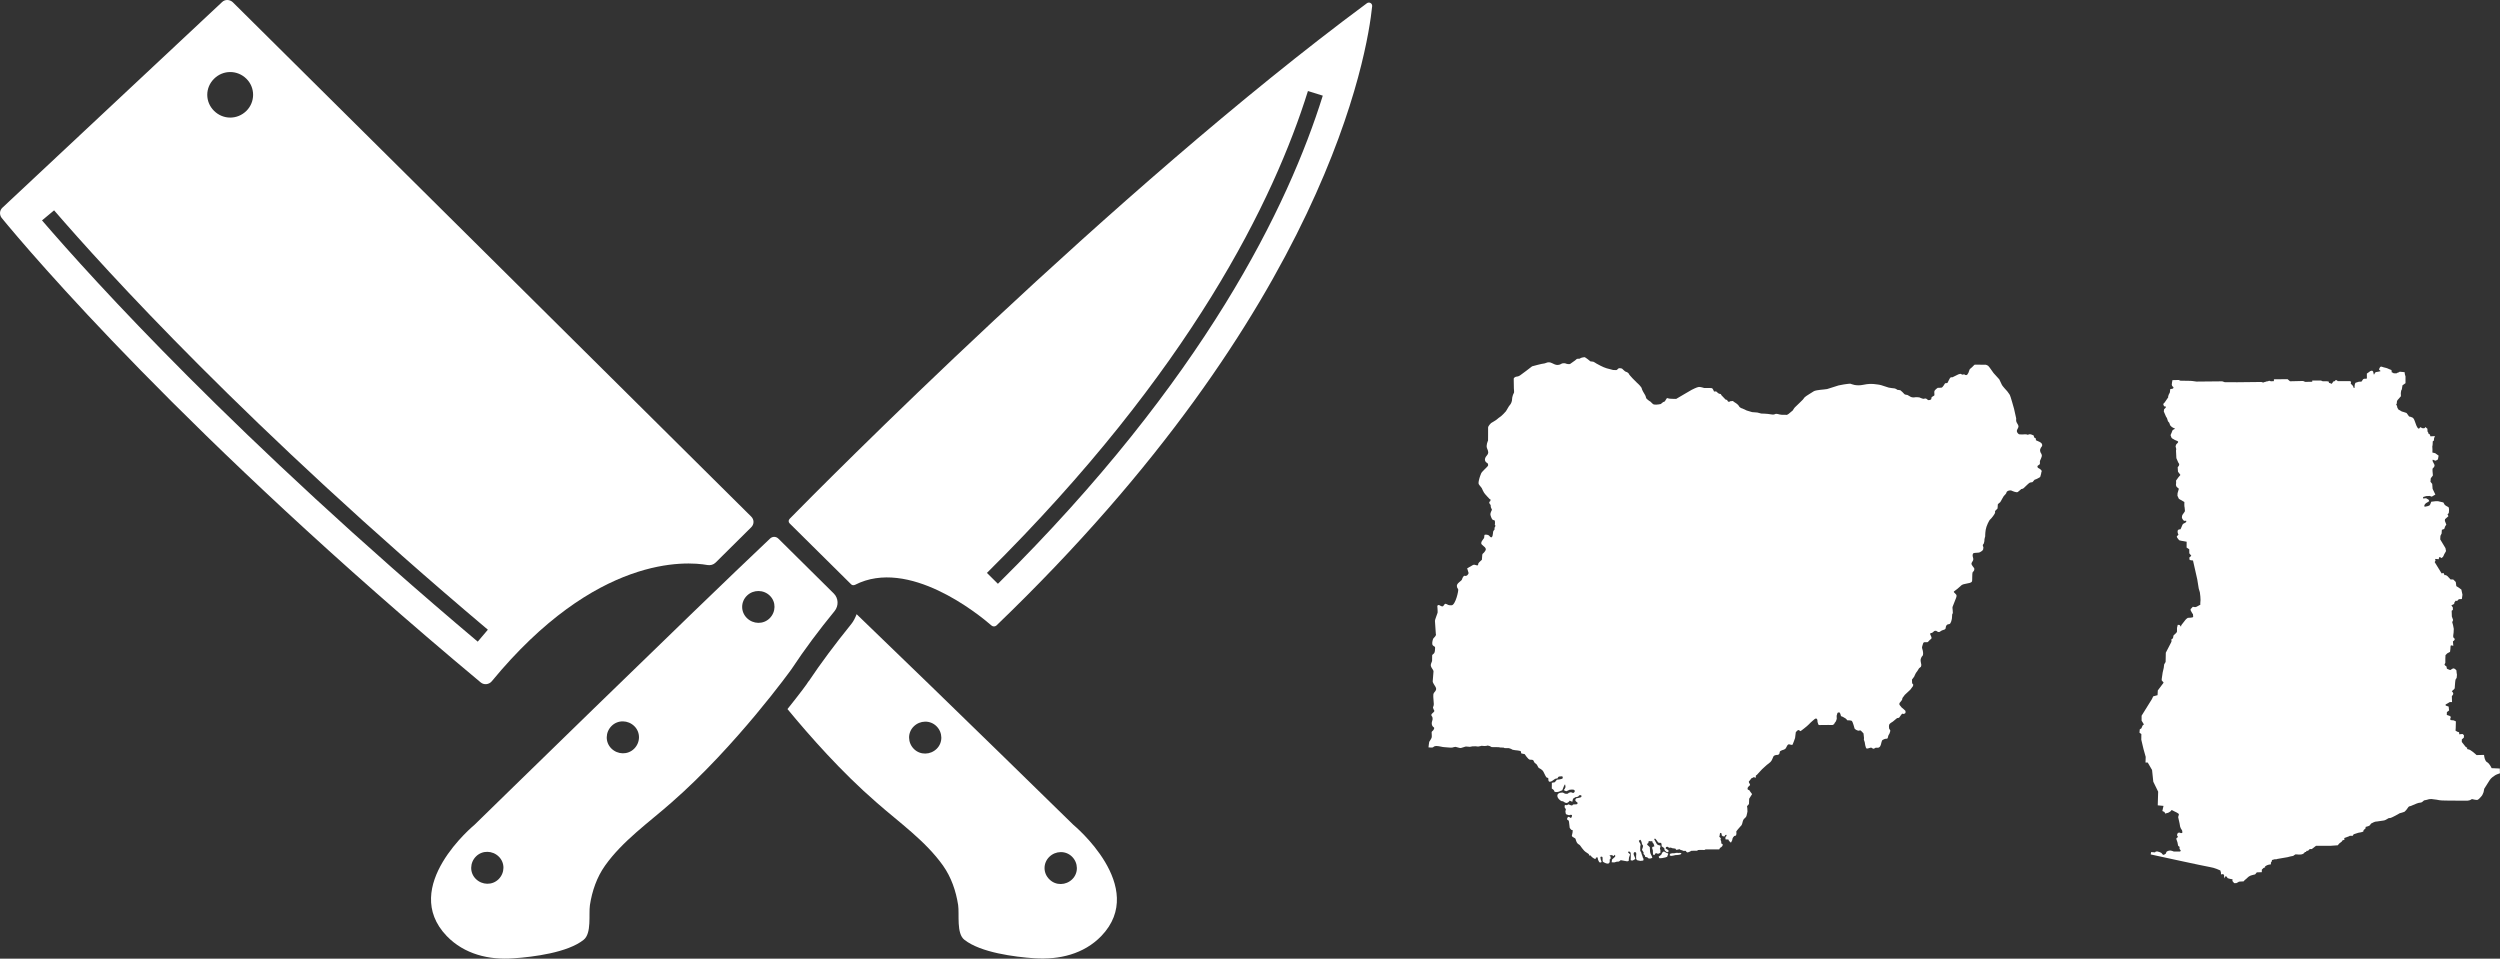 <svg width="133" height="51" viewBox="0 0 133 51" fill="none" xmlns="http://www.w3.org/2000/svg">
<rect x="0" y="0" width="133" height="51" fill="#333333" stroke="none"/>
<g clip-path="url(#clip0_2995_471)">
<path d="M25.327 45.559C25.663 45.227 26.203 45.242 26.538 45.574C26.874 45.906 26.86 46.441 26.524 46.774C26.188 47.106 25.649 47.092 25.313 46.759C24.977 46.427 24.991 45.892 25.327 45.559ZM32.538 38.619C32.874 38.287 33.413 38.301 33.749 38.634C34.085 38.966 34.071 39.501 33.735 39.834C33.399 40.166 32.859 40.152 32.524 39.819C32.188 39.487 32.202 38.952 32.538 38.619ZM39.748 31.679C40.084 31.361 40.623 31.361 40.959 31.694C41.295 32.026 41.28 32.561 40.944 32.894C40.608 33.226 40.069 33.212 39.733 32.879C39.397 32.547 39.397 32.012 39.748 31.679ZM23.765 49.796C24.699 50.764 26.012 51.083 27.326 50.982C28.378 50.91 30.202 50.678 31.048 49.999C31.486 49.652 31.311 48.64 31.384 48.149C31.5 47.397 31.749 46.674 32.187 46.053C33.121 44.736 34.521 43.754 35.719 42.698C39.179 39.675 42.099 35.612 42.099 35.612C42.814 34.528 43.587 33.502 44.404 32.504C44.624 32.229 44.609 31.825 44.361 31.578C43.616 30.84 42.011 29.251 41.412 28.658C41.282 28.529 41.091 28.529 40.96 28.658C37.004 32.388 25.24 43.883 25.24 43.883C25.24 43.883 21.241 47.165 23.766 49.797L23.765 49.796Z" fill="white"/>
<path d="M69.584 4.843L70.372 5.089C68.547 10.93 64.081 20.184 53.089 31.058L52.504 30.479C63.364 19.721 67.787 10.597 69.582 4.843H69.584ZM42.011 27.601C41.938 27.673 41.938 27.775 42.011 27.847L45.28 31.085C45.338 31.143 45.411 31.143 45.485 31.114C48.332 29.654 52.039 32.661 52.754 33.283C52.827 33.341 52.929 33.341 53.003 33.283C70.62 16.352 72.751 2.76 72.999 0.331C73.013 0.171 72.839 0.085 72.721 0.171C59.205 10.177 43.542 26.04 42.009 27.601H42.011Z" fill="white"/>
<path d="M13.11 5.897C12.628 6.375 11.87 6.375 11.387 5.897C10.906 5.42 10.906 4.668 11.387 4.191C11.868 3.713 12.627 3.713 13.11 4.191C13.591 4.668 13.576 5.434 13.11 5.897ZM25.954 33.501L25.415 34.136C12.585 23.321 4.935 14.863 2.235 11.725L2.878 11.19C5.563 14.299 13.182 22.728 25.955 33.501H25.954ZM11.81 0.114L0.133 11.045C-0.027 11.19 -0.042 11.42 0.089 11.594C1.549 13.372 9.84 23.177 25.575 36.306C25.749 36.45 26.012 36.421 26.159 36.248C31.705 29.51 36.509 29.858 37.633 30.059C37.792 30.088 37.954 30.045 38.07 29.93L39.967 28.049C40.127 27.89 40.127 27.645 39.967 27.485L12.38 0.114C12.22 -0.03 11.971 -0.046 11.81 0.114Z" fill="white"/>
<path d="M48.609 38.648C48.944 38.316 49.484 38.301 49.82 38.634C50.156 38.966 50.17 39.501 49.834 39.834C49.498 40.166 48.959 40.18 48.623 39.848C48.287 39.516 48.273 38.98 48.609 38.648ZM55.819 45.588C56.155 45.256 56.695 45.242 57.031 45.574C57.366 45.906 57.381 46.441 57.045 46.774C56.709 47.106 56.17 47.12 55.834 46.788C55.484 46.456 55.484 45.921 55.819 45.588ZM41.894 37.723C43.075 39.154 44.769 41.078 46.637 42.697C47.834 43.752 49.235 44.735 50.17 46.051C50.608 46.673 50.856 47.397 50.973 48.148C51.045 48.64 50.871 49.665 51.308 49.998C52.169 50.677 53.979 50.908 55.03 50.98C56.344 51.067 57.657 50.763 58.592 49.795C61.103 47.178 57.103 43.881 57.103 43.881C57.103 43.881 50.55 37.461 45.572 32.675C45.499 32.863 45.412 33.05 45.279 33.21C44.404 34.295 43.66 35.292 43.032 36.233L43.003 36.261C42.974 36.334 42.565 36.883 41.894 37.722V37.723Z" fill="white"/>
</g>
<g clip-path="url(#clip1_2995_471)">
<path d="M132.99 40.885L132.555 40.866C132.529 40.809 132.433 40.612 132.308 40.545C132.202 40.491 132.16 40.269 132.154 40.186L132.151 40.161L131.753 40.17C131.696 40.116 131.436 39.875 131.314 39.865C131.282 39.862 131.26 39.856 131.253 39.843C131.244 39.831 131.253 39.811 131.253 39.811L131.263 39.789L131.173 39.732L130.968 39.475V39.338L131.08 39.236V39.109L131.006 39.048L130.827 39.064C130.833 39.029 130.836 38.985 130.817 38.959C130.807 38.947 130.791 38.94 130.775 38.94C130.743 38.94 130.676 38.899 130.634 38.87L130.644 38.737L130.653 38.378L130.535 38.324L130.39 38.311L130.361 38.301L130.355 38.231L130.387 38.136L130.307 38.079L130.262 38.066L130.169 38.034L130.175 37.882L130.291 37.796L130.268 37.59L130.111 37.536L130.105 37.478L130.21 37.421L130.326 37.351H130.448L130.438 37.037C130.448 37.024 130.47 36.995 130.496 36.96C130.538 36.909 130.496 36.839 130.467 36.805L130.458 36.795H130.438C130.438 36.795 130.438 36.789 130.448 36.77C130.461 36.745 130.486 36.725 130.512 36.706C130.547 36.678 130.586 36.649 130.592 36.601C130.596 36.582 130.599 36.544 130.599 36.496C130.605 36.404 130.621 36.157 130.647 36.128C130.705 36.083 130.705 36.007 130.705 35.941V35.928L130.708 35.925C130.717 35.912 130.714 35.909 130.705 35.871C130.689 35.81 130.685 35.687 130.685 35.684V35.674L130.682 35.668C130.673 35.655 130.583 35.531 130.493 35.566C130.461 35.578 130.438 35.594 130.416 35.61C130.377 35.639 130.358 35.652 130.326 35.639C130.21 35.598 130.178 35.575 130.175 35.572C130.175 35.54 130.149 35.467 130.146 35.451L130.143 35.442L130.076 35.404L130.047 35.349L130.092 35.264V35.035C130.092 35.016 130.098 34.911 130.101 34.851L130.194 34.759L130.342 34.679L130.361 34.524C130.361 34.438 130.371 34.353 130.381 34.34C130.39 34.33 130.435 34.334 130.477 34.346L130.515 34.359L130.496 34.121L130.56 34.073C130.579 34.054 130.605 34.01 130.583 33.975C130.567 33.952 130.531 33.917 130.512 33.901V33.796L130.531 33.663L130.541 33.456L130.502 33.257L130.458 33.098L130.506 32.987L130.438 32.796L130.429 32.492L130.493 32.447V32.323L130.413 32.196L130.464 32.18C130.496 32.17 130.547 32.135 130.554 32.129L130.563 32.122L130.573 32.053L130.644 31.954L130.714 31.973L130.811 31.878L130.971 31.868L131.003 31.639L130.945 31.366L130.814 31.268L130.676 31.182L130.647 30.963L130.512 30.829H130.371L130.259 30.708L130.21 30.654L130.124 30.597H130.05L129.992 30.479L129.896 30.508L129.524 29.901L129.569 29.831L129.547 29.736C129.601 29.733 129.682 29.742 129.714 29.749L129.736 29.752L129.771 29.634L129.836 29.653L129.887 29.691L129.961 29.631C129.964 29.628 129.974 29.615 129.993 29.577C130.012 29.539 130.038 29.478 130.038 29.475L130.095 29.38L130.128 29.316L130.099 29.16L129.82 28.697L129.83 28.507L129.894 28.383L129.907 28.186L130.032 28.141L130.083 28.001L130.144 27.909L130.067 27.709L130.074 27.623L130.256 27.462L130.208 27.36L130.276 27.293V27.284C130.295 27.15 130.301 26.988 130.24 26.969C130.199 26.956 130.106 26.893 130.064 26.864L129.987 26.73L129.702 26.664H129.574L129.343 26.692L129.292 26.823L129.26 26.88L129.176 26.921L129.057 26.947L128.984 26.959L128.977 26.899V26.87C129.009 26.826 129.048 26.775 129.061 26.769C129.09 26.759 129.195 26.686 129.218 26.673L129.234 26.66L129.205 26.587L129.067 26.505L128.91 26.52V26.441L129.073 26.393L129.26 26.384L129.369 26.422L129.561 26.311L129.414 26.006L129.394 25.745L129.301 25.628L129.317 25.444L129.43 25.295L129.41 25.056V24.936L129.487 24.85L129.491 24.846C129.497 24.834 129.536 24.767 129.51 24.719L129.41 24.523L129.423 24.453L129.561 24.51L129.571 24.507C129.702 24.462 129.702 24.427 129.702 24.418C129.702 24.398 129.718 24.309 129.731 24.256L129.734 24.24L129.552 24.11L129.404 24.075L129.407 23.916C129.401 23.843 129.398 23.764 129.398 23.754C129.401 23.741 129.417 23.675 129.417 23.63C129.417 23.602 129.42 23.512 129.423 23.478C129.478 23.449 129.484 23.437 129.484 23.43C129.484 23.427 129.487 23.418 129.494 23.313L129.539 23.201L129.298 23.214L129.285 23.166L129.26 23.106L129.186 23.061C129.186 23.039 129.186 23.014 129.179 23.001C129.173 22.988 129.157 22.972 129.147 22.963C129.144 22.937 129.141 22.902 129.141 22.889C129.144 22.861 129.138 22.823 129.138 22.816L129.134 22.807L129.032 22.718L128.99 22.775L128.935 22.784L128.862 22.778L128.765 22.724L128.708 22.784L128.698 22.803L128.647 22.794C128.637 22.781 128.611 22.753 128.599 22.733C128.583 22.702 128.557 22.651 128.557 22.651L128.538 22.603L128.457 22.381L128.416 22.289L128.412 22.282C128.412 22.282 128.377 22.238 128.364 22.228C128.361 22.225 128.348 22.212 128.233 22.171L128.165 22.158L128.031 21.974L127.867 21.917C127.816 21.904 127.761 21.888 127.751 21.879C127.735 21.863 127.681 21.834 127.623 21.802L127.597 21.79C127.588 21.78 127.559 21.726 127.536 21.681C127.533 21.653 127.524 21.596 127.511 21.577C127.504 21.564 127.488 21.535 127.475 21.519L127.508 21.472V21.465C127.511 21.437 127.52 21.348 127.52 21.335C127.524 21.328 127.54 21.3 127.556 21.277L127.729 21.078V21.068C127.726 21.014 127.723 20.922 127.723 20.916C127.723 20.9 127.735 20.795 127.742 20.782C127.748 20.77 127.767 20.728 127.777 20.715L127.812 20.5L127.973 20.385V20.372C127.973 20.293 127.97 20.172 127.973 20.16C127.976 20.144 127.976 20.08 127.973 20.026L127.938 19.908L127.925 19.8L127.665 19.775L127.611 19.81L127.527 19.838L127.486 19.864L127.344 19.858L127.277 19.816L127.242 19.813L127.226 19.686L126.944 19.574L126.816 19.543L126.694 19.504L126.636 19.514L126.597 19.571L126.562 19.654L126.601 19.698L126.633 19.718L126.639 19.749L126.504 19.778L126.389 19.797L126.344 19.845L126.318 19.899L126.299 19.924C126.292 19.924 126.289 19.921 126.286 19.921C126.28 19.896 126.26 19.816 126.251 19.769V19.763L126.244 19.759C126.209 19.718 126.193 19.718 126.187 19.718C126.183 19.718 126.171 19.718 126.094 19.744L126.036 19.791L125.917 19.874V20.036L125.92 20.109L125.917 20.131L125.888 20.147H125.789L125.731 20.166L125.686 20.217L125.66 20.265L125.622 20.306L125.561 20.303L125.487 20.309L125.314 20.363L125.307 20.373C125.295 20.398 125.272 20.449 125.272 20.468C125.272 20.478 125.272 20.488 125.269 20.494C125.269 20.503 125.266 20.513 125.266 20.519C125.266 20.532 125.262 20.621 125.262 20.621L125.259 20.64L125.218 20.637L125.185 20.545L125.124 20.468L125.073 20.43C125.067 20.424 125.06 20.414 125.06 20.411C125.06 20.402 125.063 20.386 125.067 20.379C125.073 20.367 125.073 20.344 125.073 20.341V20.335L125.044 20.277H124.368L124.32 20.23L124.243 20.217L124.23 20.271L124.207 20.281H124.153L124.092 20.357L124.066 20.395L124.044 20.418L124.005 20.408C123.995 20.398 123.986 20.386 123.97 20.386C123.963 20.386 123.935 20.376 123.915 20.373C123.909 20.37 123.902 20.363 123.899 20.36C123.899 20.341 123.89 20.319 123.89 20.312L123.883 20.297L123.79 20.284H123.649C123.636 20.284 123.569 20.281 123.569 20.281L123.521 20.271L123.492 20.246H123.011V20.309L122.639 20.316L122.521 20.268H122.514C122.293 20.274 121.886 20.284 121.828 20.284C121.812 20.271 121.755 20.223 121.707 20.179L121.7 20.172L120.973 20.179L120.97 20.277L120.812 20.284L120.719 20.255L120.652 20.284L120.588 20.29L120.527 20.312L120.427 20.338L120.405 20.357L120.325 20.325L120.241 20.322L119.017 20.335L118.357 20.332L118.222 20.287L116.856 20.3L116.641 20.271L116.545 20.262L115.962 20.252L115.939 20.214L115.574 20.223L115.551 20.351L115.539 20.468V20.475C115.558 20.538 115.568 20.545 115.574 20.551C115.58 20.554 115.603 20.576 115.622 20.592C115.625 20.599 115.632 20.605 115.632 20.608C115.632 20.615 115.625 20.631 115.616 20.646L115.606 20.672L115.455 20.704L115.439 20.869C115.43 20.894 115.417 20.923 115.413 20.926C115.41 20.932 115.381 20.98 115.381 20.983L115.346 21.088L115.349 21.136L115.154 21.419L115.109 21.457L115.086 21.511L115.128 21.613L115.218 21.628L115.221 21.644L115.211 21.702L115.186 21.714L115.128 21.778L115.115 21.893L115.231 22.163L115.282 22.242L115.336 22.41L115.343 22.42C115.369 22.448 115.397 22.483 115.404 22.49C115.407 22.502 115.452 22.623 115.452 22.623L115.458 22.633C115.458 22.633 115.519 22.7 115.539 22.715C115.555 22.731 115.648 22.776 115.718 22.808L115.59 22.875L115.587 22.881C115.548 22.96 115.529 23.011 115.529 23.024C115.529 23.027 115.519 23.046 115.513 23.056C115.484 23.113 115.465 23.154 115.484 23.183C115.491 23.193 115.497 23.212 115.503 23.231C115.519 23.282 115.532 23.31 115.558 23.323C115.571 23.329 115.616 23.355 115.648 23.374C115.67 23.387 115.689 23.399 115.696 23.403C115.712 23.412 115.821 23.457 115.843 23.466L115.872 23.492L115.879 23.517C115.876 23.527 115.866 23.546 115.853 23.562C115.847 23.571 115.834 23.581 115.821 23.594C115.795 23.619 115.77 23.641 115.766 23.664C115.763 23.68 115.75 23.721 115.744 23.734L115.741 23.743L115.776 23.892L115.763 23.972L115.783 24.372L115.786 24.381C115.789 24.388 115.86 24.562 115.876 24.591C115.888 24.616 115.92 24.664 115.93 24.68C115.93 24.69 115.933 24.712 115.933 24.721C115.933 24.737 115.924 24.769 115.917 24.776C115.901 24.791 115.863 24.842 115.86 24.849L115.853 24.855L115.869 25.09L115.872 25.099C115.872 25.099 115.92 25.166 115.94 25.189C115.953 25.204 115.981 25.246 115.998 25.268L115.898 25.383L115.766 25.567V25.576C115.766 25.576 115.77 25.672 115.77 25.688C115.77 25.697 115.763 25.751 115.76 25.786V25.793C115.763 25.802 115.77 25.859 115.783 25.878C115.795 25.904 115.837 25.939 115.853 25.948C115.866 25.958 115.892 25.98 115.898 25.983C115.898 25.983 115.92 25.996 115.904 26.041C115.882 26.107 115.85 26.231 115.847 26.237L115.84 26.374L115.917 26.539L116.209 26.707L116.206 26.844C116.206 26.955 116.215 26.968 116.218 26.971C116.225 26.987 116.231 27.076 116.238 27.158L116.228 27.219C116.193 27.27 116.138 27.352 116.122 27.368C116.09 27.4 116.071 27.505 116.077 27.539C116.08 27.571 116.154 27.71 116.212 27.71C116.222 27.71 116.234 27.71 116.247 27.707C116.263 27.704 116.302 27.701 116.308 27.707C116.318 27.723 116.315 27.752 116.295 27.78C116.283 27.796 116.215 27.834 116.157 27.86L116.148 27.866C116.112 27.904 116.093 27.933 116.093 27.952C116.093 27.962 116.071 28.006 116.055 28.041L116.016 28.13L115.991 28.165H115.914L115.865 28.21L115.859 28.216C115.856 28.223 115.84 28.251 115.849 28.312C115.859 28.369 115.869 28.391 115.872 28.394C115.885 28.417 115.894 28.445 115.894 28.448C115.891 28.452 115.881 28.461 115.875 28.464C115.862 28.474 115.849 28.483 115.846 28.496C115.846 28.499 115.84 28.503 115.837 28.506C115.824 28.515 115.804 28.531 115.804 28.553C115.804 28.585 115.92 28.734 115.933 28.741C115.955 28.756 116.106 28.782 116.173 28.791C116.227 28.798 116.298 28.811 116.33 28.82L116.327 29.131L116.468 29.221L116.471 29.436L116.577 29.564C116.542 29.602 116.503 29.637 116.497 29.64C116.475 29.646 116.462 29.662 116.487 29.776L116.491 29.792L116.613 29.814L116.667 29.817L116.895 30.827L116.972 31.306C116.978 31.326 117.023 31.487 117.033 31.513C117.039 31.529 117.049 31.64 117.059 31.735C117.059 31.735 117.068 31.887 117.068 31.922C117.068 31.957 117.055 32.084 117.055 32.09L117.059 32.17L116.853 32.281L116.783 32.3L116.657 32.281L116.584 32.361L116.539 32.405V32.418C116.539 32.431 116.545 32.469 116.548 32.485C116.552 32.497 116.603 32.593 116.619 32.612C116.625 32.618 116.648 32.65 116.667 32.679L116.677 32.821L116.641 32.844C116.613 32.85 116.571 32.859 116.558 32.859C116.536 32.859 116.404 32.869 116.398 32.869H116.391L116.311 32.929L116.263 32.98L116.045 33.26L116.029 33.346L116.003 33.304L115.949 33.247L115.856 33.241L115.817 33.402C115.817 33.431 115.814 33.498 115.817 33.517C115.82 33.526 115.817 33.574 115.814 33.612C115.804 33.625 115.782 33.66 115.776 33.67C115.769 33.679 115.699 33.743 115.638 33.8L115.631 33.806L115.602 33.956L115.519 34.013L115.525 34.124L115.496 34.191L115.221 34.724L115.211 35.21L115.173 35.286C115.16 35.299 115.134 35.325 115.134 35.35C115.134 35.359 115.128 35.41 115.121 35.445C115.115 35.499 115.112 35.519 115.112 35.525C115.112 35.538 115.093 35.611 115.077 35.677L115.054 35.776L115.006 36.103L115 36.189L115.105 36.316L114.795 36.732L114.782 36.983L114.551 37.046L114.478 37.198L113.933 38.075V38.338L114.055 38.538L113.984 38.599L113.923 38.745L113.836 38.802L113.82 38.98L113.92 39.05L113.917 39.354L114.035 39.853L114.151 40.266L114.141 40.568H114.26L114.49 40.965L114.555 41.587L114.814 42.117L114.792 42.844L115.099 42.873L115.067 43.007L115.038 43.147L115.144 43.194L115.199 43.287L115.221 43.277C115.253 43.261 115.298 43.248 115.314 43.248C115.346 43.248 115.423 43.197 115.465 43.169L115.532 43.093L115.814 43.233L115.907 43.296L115.917 43.334L115.878 43.468L115.955 43.814L115.981 43.969C115.987 43.992 116.007 44.049 116.016 44.065C116.026 44.078 116.074 44.16 116.087 44.179L116.1 44.249L116.096 44.313L116.023 44.323L115.958 44.294L115.865 44.307L115.824 44.389V44.456L115.869 44.517L115.846 44.549L115.795 44.587C115.785 44.596 115.772 44.622 115.785 44.65C115.792 44.66 115.817 44.743 115.84 44.809L115.869 44.955L115.881 45.002L115.952 45.05V45.165L116.01 45.235L116.013 45.26L115.984 45.301H115.754C115.705 45.305 115.654 45.305 115.645 45.301C115.619 45.286 115.6 45.279 115.555 45.267C115.507 45.251 115.452 45.247 115.452 45.247H115.446C115.417 45.251 115.346 45.263 115.327 45.273C115.308 45.282 115.272 45.308 115.266 45.311L115.259 45.314L115.224 45.403L115.221 45.41C115.221 45.41 115.221 45.416 115.211 45.422C115.189 45.435 115.163 45.448 115.157 45.451L115.125 45.477L115.067 45.47C114.99 45.368 114.967 45.365 114.958 45.362C114.945 45.359 114.906 45.34 114.881 45.327L114.762 45.295H114.759C114.672 45.301 114.663 45.321 114.663 45.33C114.659 45.333 114.653 45.34 114.643 45.346L114.441 45.33L114.416 45.454L114.441 45.461C114.557 45.486 117.3 46.086 117.572 46.128C117.81 46.163 118.066 46.283 118.121 46.308L118.156 46.426V46.522L118.188 46.512C118.214 46.506 118.262 46.499 118.281 46.509C118.3 46.518 118.316 46.55 118.323 46.563V46.731L118.374 46.645C118.374 46.645 118.393 46.617 118.416 46.617C118.442 46.617 118.474 46.651 118.506 46.709L118.512 46.718L118.522 46.721C118.547 46.731 118.669 46.769 118.708 46.769H118.766V46.871L118.855 46.982H118.968L118.974 46.979C118.984 46.976 119.061 46.941 119.09 46.922C119.099 46.916 119.103 46.909 119.109 46.906C119.119 46.903 119.151 46.9 119.164 46.9C119.253 46.89 119.346 46.89 119.346 46.89H119.359L119.42 46.82C119.433 46.81 119.555 46.715 119.584 46.677C119.603 46.651 119.658 46.62 119.677 46.61L119.735 46.581H119.732C119.799 46.566 119.85 46.547 119.85 46.547L119.972 46.518L120.062 46.41L120.328 46.4V46.267L120.418 46.177L120.514 46.136L120.491 46.114C120.495 46.108 120.508 46.088 120.556 46.057C120.652 45.996 120.783 45.987 120.786 45.987L120.812 45.983V45.891L120.866 45.808V45.754L121.011 45.713H121.101L121.162 45.694L121.697 45.602L121.845 45.563L121.995 45.535L122.111 45.455C122.124 45.455 122.149 45.452 122.181 45.455H122.197C122.249 45.462 122.348 45.471 122.45 45.452C122.547 45.433 122.601 45.363 122.621 45.328H122.675L122.714 45.264H122.784L122.877 45.172H122.986L123.211 44.998H123.967L124.371 44.969L124.442 44.88L124.58 44.772L124.628 44.702L124.724 44.679L124.714 44.584L124.974 44.489L125.012 44.463H125.166L125.214 44.384L125.461 44.304C125.474 44.301 125.587 44.285 125.615 44.276C125.644 44.266 125.708 44.247 125.708 44.247L125.725 44.244L125.744 44.161L125.85 44.066V43.992C125.923 43.976 126.052 43.941 126.077 43.903C126.099 43.871 126.128 43.83 126.141 43.814C126.215 43.773 126.346 43.709 126.394 43.709C126.436 43.709 126.503 43.697 126.583 43.684C126.657 43.671 126.731 43.658 126.789 43.655C126.875 43.649 126.968 43.592 127.029 43.553C127.048 43.541 127.074 43.528 127.077 43.525C127.106 43.525 127.116 43.525 127.173 43.515C127.231 43.506 127.5 43.357 127.555 43.328L127.664 43.264C127.677 43.261 127.721 43.245 127.76 43.239C127.808 43.229 127.92 43.185 127.924 43.182L127.933 43.175C127.94 43.169 128.01 43.099 128.03 43.07L128.036 43.061C128.119 42.937 128.148 42.908 128.161 42.902C128.174 42.896 128.177 42.896 128.187 42.896C128.2 42.896 128.219 42.893 128.261 42.877C128.28 42.87 128.309 42.858 128.347 42.839C128.463 42.788 128.658 42.702 128.745 42.702C128.831 42.702 128.883 42.651 128.921 42.613C128.934 42.6 128.953 42.581 128.96 42.581C129.008 42.581 129.194 42.527 129.225 42.517L129.347 42.508C129.54 42.53 129.754 42.559 129.777 42.571C129.815 42.59 130.357 42.594 130.674 42.594H131.28C131.331 42.594 131.408 42.565 131.415 42.562L131.508 42.511C131.578 42.53 131.764 42.571 131.812 42.552C131.867 42.53 132.039 42.34 132.059 42.298C132.078 42.26 132.123 42.152 132.126 42.143L132.161 41.962C132.187 41.924 132.38 41.616 132.45 41.505C132.52 41.391 132.661 41.296 132.741 41.245C132.812 41.2 132.975 41.146 132.978 41.146L132.997 41.14L132.988 40.879L132.99 40.885Z" fill="white"/>
</g>
<g clip-path="url(#clip2_2995_471)">
<path d="M108.56 24.973C108.522 24.939 108.423 24.892 108.423 24.892C108.423 24.892 108.358 24.823 108.412 24.774C108.465 24.728 108.514 24.716 108.522 24.681C108.529 24.647 108.522 24.585 108.522 24.54C108.522 24.494 108.639 24.321 108.624 24.214C108.609 24.11 108.544 24.102 108.533 23.976C108.522 23.853 108.624 23.761 108.635 23.734C108.647 23.707 108.681 23.589 108.495 23.504L108.309 23.42V23.328C108.309 23.328 108.222 23.289 108.214 23.258C108.206 23.228 108.188 23.166 108.188 23.166L108.108 23.132C108.108 23.132 108.024 23.093 107.967 23.101C107.91 23.109 107.887 23.132 107.887 23.132L107.789 23.105H107.74C107.74 23.105 107.436 23.132 107.391 23.09C107.345 23.047 107.25 22.967 107.326 22.833C107.401 22.698 107.409 22.672 107.314 22.522C107.219 22.372 107.273 22.296 107.261 22.257C107.25 22.219 107.147 21.747 107.147 21.747C107.147 21.747 106.95 21.037 106.923 21.011C106.897 20.984 106.836 20.869 106.791 20.823C106.745 20.777 106.529 20.531 106.506 20.485C106.484 20.44 106.362 20.182 106.362 20.182C106.362 20.182 106.078 19.872 106.059 19.848C106.04 19.821 105.865 19.576 105.865 19.576C105.865 19.576 105.8 19.488 105.766 19.457C105.732 19.43 105.641 19.404 105.641 19.404C105.641 19.404 105.079 19.396 105.057 19.4C105.034 19.404 104.95 19.5 104.913 19.535C104.875 19.569 104.799 19.623 104.784 19.653C104.769 19.68 104.719 19.834 104.719 19.834L104.654 19.937L104.605 19.956L104.549 19.948L104.503 19.917L104.454 19.921L104.378 19.933L104.345 19.902L104.291 19.887L104.189 19.914C104.189 19.914 103.882 20.067 103.87 20.071C103.863 20.075 103.805 20.059 103.764 20.086C103.722 20.113 103.624 20.351 103.605 20.37C103.586 20.389 103.483 20.381 103.476 20.393C103.468 20.405 103.354 20.612 103.29 20.623C103.226 20.635 103.089 20.631 103.089 20.631C103.089 20.631 102.919 20.739 102.907 20.827C102.896 20.911 102.93 21.026 102.896 21.046C102.862 21.065 102.755 21.126 102.755 21.149C102.755 21.176 102.744 21.233 102.744 21.233C102.744 21.233 102.691 21.279 102.679 21.279C102.672 21.279 102.577 21.287 102.577 21.287L102.539 21.257C102.539 21.257 102.485 21.199 102.428 21.199C102.372 21.199 102.364 21.223 102.307 21.215C102.25 21.207 102.136 21.153 102.113 21.142C102.09 21.134 101.904 21.123 101.859 21.138C101.814 21.153 101.7 21.138 101.654 21.115C101.612 21.092 101.495 21.019 101.475 21.012C101.457 21.003 101.343 21.003 101.316 20.969C101.289 20.935 101.13 20.774 101.1 20.762C101.07 20.75 100.952 20.743 100.952 20.743C100.952 20.743 100.831 20.662 100.782 20.662C100.733 20.662 100.554 20.635 100.478 20.62C100.402 20.605 100.053 20.47 99.973 20.467C99.893 20.463 99.567 20.374 99.15 20.467C98.733 20.559 98.486 20.424 98.444 20.413C98.403 20.405 98.095 20.451 98.095 20.451L97.811 20.505L97.204 20.697C97.204 20.697 96.893 20.739 96.836 20.739C96.779 20.739 96.525 20.785 96.498 20.812C96.475 20.835 96.055 21.077 96.005 21.138C95.959 21.199 95.914 21.257 95.914 21.257C95.914 21.257 95.561 21.61 95.512 21.648C95.459 21.687 95.375 21.836 95.375 21.836L95.148 22.024L95.068 22.07L94.787 22.066L94.673 22.05C94.673 22.05 94.533 22.008 94.476 22.016C94.419 22.024 94.396 22.082 94.21 22.043C94.025 22.005 93.698 22.001 93.698 22.001L93.493 21.947L93.209 21.924L92.928 21.84L92.704 21.736C92.704 21.736 92.564 21.709 92.51 21.602C92.457 21.498 92.263 21.391 92.263 21.391L92.188 21.333L92.029 21.349C92.029 21.349 92.025 21.391 91.964 21.375C91.903 21.36 91.884 21.279 91.884 21.279L91.8 21.256L91.576 21.022C91.576 21.022 91.561 20.976 91.543 20.964C91.524 20.956 91.444 20.941 91.444 20.941L91.349 20.868L91.304 20.826L91.262 20.823L91.186 20.83C91.186 20.83 91.126 20.662 91.069 20.65C91.012 20.635 90.663 20.642 90.663 20.642C90.663 20.642 90.477 20.581 90.382 20.585C90.287 20.588 89.999 20.738 89.999 20.738L89.669 20.93L89.172 21.222C89.172 21.222 88.831 21.218 88.785 21.203C88.74 21.188 88.69 21.164 88.668 21.195C88.645 21.222 88.566 21.356 88.566 21.356L88.475 21.394L88.353 21.494L88.224 21.517C88.224 21.517 88.008 21.552 87.936 21.494C87.864 21.436 87.804 21.356 87.781 21.352C87.758 21.349 87.591 21.218 87.576 21.18C87.56 21.141 87.56 21.08 87.511 21.003C87.457 20.927 87.344 20.719 87.34 20.662C87.337 20.604 87.154 20.416 87.09 20.366C87.025 20.312 86.665 19.941 86.661 19.898C86.657 19.856 86.544 19.78 86.502 19.78C86.46 19.78 86.305 19.619 86.289 19.607C86.274 19.599 86.13 19.569 86.096 19.604C86.062 19.638 86.024 19.684 85.986 19.688C85.948 19.692 85.819 19.684 85.819 19.684C85.819 19.684 85.64 19.642 85.469 19.592C85.299 19.546 84.972 19.366 84.934 19.343C84.896 19.319 84.782 19.243 84.764 19.243C84.745 19.243 84.608 19.224 84.608 19.224C84.608 19.224 84.35 19.001 84.289 19.001C84.228 19.001 84.111 19.04 84.111 19.04L84.027 19.086C84.027 19.086 83.898 19.078 83.879 19.101C83.861 19.124 83.784 19.182 83.784 19.182C83.784 19.182 83.576 19.335 83.53 19.362C83.485 19.389 83.325 19.358 83.299 19.339C83.273 19.319 83.14 19.32 83.094 19.339C83.052 19.358 82.995 19.404 82.904 19.412C82.814 19.415 82.787 19.43 82.567 19.319C82.351 19.208 82.229 19.338 82.142 19.338C82.055 19.338 81.508 19.488 81.508 19.488L81.182 19.738L80.871 19.968C80.871 19.968 80.776 20.033 80.704 20.033C80.632 20.033 80.53 20.09 80.53 20.152C80.53 20.213 80.538 20.624 80.538 20.658C80.538 20.692 80.564 20.892 80.538 20.911C80.511 20.93 80.439 21.137 80.442 21.241C80.446 21.345 80.378 21.498 80.325 21.548C80.272 21.594 80.158 21.825 80.116 21.878C80.075 21.932 79.889 22.123 79.854 22.143C79.82 22.162 79.638 22.3 79.63 22.315C79.627 22.331 79.326 22.507 79.326 22.507C79.326 22.507 79.175 22.649 79.167 22.742C79.159 22.834 79.175 23.394 79.164 23.436C79.149 23.478 79.046 23.693 79.111 23.85C79.175 24.007 79.221 24.099 79.088 24.248C78.955 24.398 78.97 24.563 79.133 24.64C79.133 24.64 79.205 24.721 79.148 24.797C79.091 24.874 78.841 25.085 78.799 25.181C78.757 25.277 78.727 25.376 78.708 25.434C78.689 25.491 78.636 25.687 78.67 25.756C78.704 25.822 78.81 25.928 78.837 25.982C78.86 26.036 78.902 26.136 78.951 26.212C78.996 26.289 79.243 26.543 79.243 26.543L79.303 26.581L79.281 26.662C79.281 26.662 79.239 26.677 79.227 26.727C79.216 26.777 79.303 26.866 79.303 26.866C79.303 26.866 79.303 26.984 79.33 27.026C79.356 27.069 79.371 27.122 79.371 27.122C79.371 27.122 79.288 27.276 79.288 27.357C79.288 27.437 79.371 27.629 79.405 27.648C79.439 27.667 79.523 27.687 79.527 27.702C79.531 27.717 79.531 27.741 79.531 27.775C79.531 27.809 79.538 27.848 79.531 27.867C79.523 27.886 79.523 27.921 79.523 27.921C79.523 27.921 79.556 27.948 79.556 27.963C79.556 27.979 79.534 28.048 79.534 28.048C79.534 28.048 79.5 28.051 79.507 28.09C79.51 28.128 79.515 28.163 79.515 28.163C79.515 28.163 79.473 28.205 79.469 28.22C79.466 28.235 79.436 28.278 79.436 28.278C79.436 28.278 79.417 28.477 79.402 28.512C79.386 28.546 79.36 28.623 79.291 28.569C79.227 28.515 79.216 28.466 79.124 28.451C79.034 28.435 78.977 28.447 78.972 28.466C78.969 28.485 78.954 28.619 78.954 28.619C78.954 28.619 78.874 28.731 78.84 28.78C78.806 28.834 78.783 28.915 78.825 28.961C78.867 29.007 78.984 29.099 78.999 29.118C79.014 29.137 79.06 29.194 79.041 29.253C79.022 29.31 78.95 29.394 78.95 29.394C78.95 29.394 78.893 29.456 78.87 29.471C78.847 29.486 78.847 29.762 78.836 29.782C78.825 29.8 78.669 29.916 78.647 29.977C78.624 30.038 78.662 30.092 78.567 30.077C78.472 30.062 78.438 30.019 78.362 30.058C78.286 30.096 78.051 30.238 78.051 30.238C78.051 30.238 78.104 30.377 78.108 30.415C78.111 30.454 78.172 30.488 78.066 30.596C77.994 30.668 77.887 30.63 77.887 30.63C77.887 30.63 77.804 30.722 77.789 30.791C77.774 30.863 77.732 30.89 77.633 30.971C77.534 31.052 77.478 31.128 77.516 31.239C77.516 31.239 77.531 31.297 77.573 31.343C77.614 31.389 77.432 32.195 77.224 32.202C77.015 32.21 77.018 32.152 76.951 32.137C76.882 32.121 76.897 32.102 76.844 32.156C76.791 32.209 76.795 32.274 76.715 32.259C76.635 32.244 76.578 32.182 76.537 32.186C76.495 32.19 76.465 32.228 76.465 32.232C76.465 32.24 76.491 32.528 76.48 32.597C76.465 32.662 76.332 32.976 76.339 33.03C76.343 33.088 76.385 33.694 76.385 33.713C76.385 33.733 76.423 33.767 76.347 33.863C76.271 33.959 76.251 33.947 76.233 34.013C76.214 34.078 76.157 34.263 76.233 34.339C76.308 34.415 76.354 34.377 76.347 34.477C76.339 34.577 76.343 34.676 76.301 34.742C76.259 34.803 76.187 34.826 76.191 34.872C76.195 34.914 76.187 35.164 76.187 35.164C76.187 35.164 76.169 35.218 76.13 35.314C76.092 35.41 76.146 35.494 76.172 35.54C76.199 35.582 76.263 35.67 76.263 35.713C76.263 35.755 76.233 36.15 76.221 36.234C76.206 36.315 76.331 36.464 76.369 36.541C76.406 36.618 76.426 36.672 76.361 36.767C76.296 36.864 76.239 36.848 76.251 37.075C76.266 37.301 76.274 37.378 76.278 37.446C76.281 37.519 76.254 37.596 76.239 37.619C76.224 37.642 76.258 37.711 76.278 37.761C76.296 37.811 76.342 37.807 76.27 37.884C76.194 37.96 76.159 37.976 76.148 38.026C76.133 38.079 76.205 38.122 76.209 38.175C76.212 38.229 76.227 38.26 76.193 38.352C76.159 38.444 76.155 38.567 76.22 38.644C76.285 38.72 76.33 38.69 76.281 38.797C76.235 38.901 76.167 38.89 76.163 38.958C76.159 39.031 76.186 39.166 76.163 39.242C76.14 39.318 76.046 39.438 76.034 39.468C76.023 39.499 75.996 39.76 75.996 39.76C75.996 39.76 76.201 39.783 76.231 39.76C76.265 39.737 76.296 39.687 76.421 39.687C76.546 39.687 76.751 39.748 76.827 39.748C76.903 39.748 77.203 39.787 77.252 39.772C77.305 39.756 77.4 39.733 77.438 39.733C77.476 39.733 77.654 39.806 77.719 39.794C77.779 39.786 77.95 39.714 77.992 39.714C78.033 39.714 78.197 39.732 78.197 39.732L78.333 39.706L78.5 39.702L78.637 39.717L78.755 39.694L78.827 39.675L78.887 39.683L78.967 39.687L79.077 39.683C79.077 39.683 79.104 39.664 79.119 39.664C79.134 39.664 79.221 39.672 79.256 39.691C79.29 39.71 79.354 39.745 79.354 39.745L79.529 39.748H79.62L79.737 39.752L79.817 39.767L79.927 39.771H79.987L80.041 39.798L80.196 39.802H80.272L80.386 39.84L80.469 39.886L80.598 39.909C80.598 39.909 80.879 39.932 80.906 39.97C80.932 40.009 80.909 40.082 80.944 40.085C80.978 40.089 81.114 40.12 81.114 40.12C81.114 40.12 81.293 40.403 81.387 40.415C81.482 40.43 81.554 40.388 81.596 40.496C81.638 40.607 81.68 40.599 81.733 40.649C81.786 40.699 81.832 40.837 81.865 40.856C81.899 40.876 82.051 40.933 82.116 41.068C82.181 41.202 82.245 41.332 82.264 41.351C82.282 41.37 82.366 41.39 82.366 41.39L82.373 41.474C82.373 41.474 82.366 41.589 82.449 41.589C82.532 41.589 82.62 41.513 82.62 41.513L82.737 41.432L82.869 41.405C82.869 41.405 82.877 41.313 82.968 41.309C83.059 41.305 83.127 41.282 83.127 41.324C83.127 41.367 83.184 41.405 83.074 41.439C82.964 41.474 82.828 41.478 82.828 41.478L82.714 41.616L82.558 41.643L82.555 41.95C82.555 41.95 82.684 42.023 82.687 42.088C82.691 42.154 82.839 42.142 82.911 42.123C82.983 42.103 83.04 42.069 83.04 42.069L83.112 42.045C83.112 42.045 83.177 41.869 83.196 41.834C83.214 41.8 83.249 41.696 83.268 41.75C83.286 41.804 83.283 41.88 83.283 41.88C83.283 41.88 83.249 41.957 83.241 41.973C83.233 41.988 83.188 42.011 83.207 42.038C83.226 42.065 83.325 42.092 83.325 42.092C83.325 42.092 83.351 42.092 83.423 42.053C83.495 42.015 83.503 42.008 83.582 42.008C83.662 42.008 83.719 42.004 83.738 42.023C83.757 42.042 83.791 42.057 83.776 42.103C83.761 42.149 83.719 42.18 83.719 42.18L83.644 42.176C83.644 42.176 83.59 42.138 83.553 42.149C83.515 42.161 83.458 42.176 83.458 42.176L83.412 42.222C83.412 42.222 83.31 42.237 83.295 42.23C83.28 42.227 83.211 42.203 83.211 42.203L83.151 42.165C83.151 42.165 82.866 42.146 82.851 42.315C82.836 42.483 83.056 42.621 83.075 42.621C83.094 42.621 83.155 42.625 83.177 42.645C83.201 42.664 83.295 42.741 83.375 42.71C83.455 42.683 83.515 42.592 83.515 42.592C83.515 42.592 83.53 42.618 83.58 42.626C83.633 42.63 83.645 42.706 83.656 42.611C83.663 42.514 83.713 42.476 83.72 42.461C83.728 42.445 83.766 42.442 83.792 42.434C83.819 42.426 83.754 42.415 83.838 42.407C83.921 42.399 83.97 42.368 83.97 42.368L84.012 42.311C84.012 42.311 84.096 42.299 84.107 42.303C84.145 42.318 84.145 42.395 84.103 42.414C84.062 42.433 83.951 42.453 83.951 42.453L83.853 42.472L83.811 42.537C83.811 42.537 83.804 42.564 83.811 42.595C83.819 42.621 83.868 42.656 83.868 42.656L83.921 42.694V42.767C83.921 42.767 83.879 42.79 83.864 42.79C83.849 42.79 83.69 42.798 83.69 42.798L83.633 42.856L83.534 42.829L83.444 42.79L83.36 42.836C83.36 42.836 83.326 42.828 83.288 42.828H83.25C83.25 42.828 83.216 42.951 83.262 42.989C83.307 43.028 83.307 43.104 83.307 43.104C83.307 43.104 83.277 43.096 83.28 43.162C83.288 43.227 83.292 43.303 83.326 43.323C83.36 43.342 83.478 43.369 83.478 43.369C83.478 43.369 83.496 43.369 83.516 43.361C83.534 43.353 83.504 43.342 83.561 43.349C83.618 43.357 83.63 43.338 83.63 43.395C83.63 43.453 83.591 43.503 83.591 43.503L83.546 43.511C83.546 43.511 83.534 43.503 83.516 43.484C83.497 43.465 83.429 43.438 83.409 43.472C83.391 43.503 83.341 43.576 83.383 43.607C83.428 43.637 83.458 43.637 83.47 43.714C83.481 43.791 83.508 44.04 83.508 44.04C83.508 44.04 83.558 44.117 83.595 44.148C83.633 44.179 83.682 44.098 83.663 44.271C83.645 44.443 83.561 44.47 83.713 44.551C83.865 44.636 83.8 44.608 83.853 44.743C83.903 44.878 83.96 44.904 84.024 44.943C84.089 44.981 84.206 45.242 84.404 45.356C84.601 45.471 84.529 45.491 84.529 45.491L84.574 45.518L84.624 45.51C84.624 45.51 84.651 45.575 84.746 45.637C84.841 45.702 84.878 45.706 84.89 45.687C84.901 45.668 84.882 45.629 84.928 45.618C84.973 45.606 84.993 45.618 84.993 45.618L85.011 45.721C85.011 45.721 85.06 45.867 85.106 45.882C85.152 45.894 85.213 45.874 85.201 45.836C85.19 45.797 85.156 45.74 85.152 45.682C85.144 45.625 85.122 45.579 85.183 45.575C85.247 45.567 85.258 45.594 85.258 45.663C85.258 45.732 85.251 45.809 85.277 45.843C85.304 45.874 85.531 45.997 85.6 45.92C85.668 45.843 85.63 45.736 85.63 45.736C85.63 45.736 85.66 45.709 85.675 45.69C85.69 45.671 85.694 45.575 85.675 45.563C85.656 45.552 85.63 45.525 85.63 45.525L85.648 45.494L85.713 45.506L85.751 45.479L85.816 45.536L85.873 45.528V45.501C85.903 45.483 85.911 45.463 85.922 45.49C85.934 45.517 85.93 45.566 85.93 45.566L85.865 45.635L85.808 45.681L85.759 45.731L85.74 45.873L85.881 45.881L86.006 45.843C86.006 45.843 86.101 45.835 86.12 45.835C86.139 45.835 86.227 45.758 86.227 45.758C86.227 45.758 86.276 45.777 86.31 45.777C86.34 45.777 86.519 45.823 86.564 45.823C86.61 45.823 86.648 45.796 86.648 45.796C86.648 45.796 86.659 45.604 86.674 45.589C86.689 45.574 86.72 45.451 86.72 45.451L86.644 45.378C86.644 45.378 86.587 45.339 86.625 45.312C86.663 45.286 86.716 45.316 86.728 45.336C86.743 45.355 86.754 45.374 86.754 45.397C86.754 45.419 86.758 45.566 86.758 45.566L86.751 45.765C86.751 45.765 86.834 45.788 86.861 45.78C86.884 45.772 86.971 45.715 86.971 45.715C86.971 45.715 87.005 45.7 86.994 45.661C86.982 45.623 86.922 45.489 86.922 45.489L86.907 45.427C86.907 45.427 86.914 45.366 86.93 45.351C86.945 45.336 87.013 45.309 87.04 45.37C87.063 45.431 87.04 45.52 87.04 45.531C87.04 45.546 87.043 45.681 87.043 45.681C87.043 45.681 87.067 45.757 87.104 45.765C87.142 45.773 87.245 45.799 87.26 45.799C87.275 45.799 87.408 45.784 87.408 45.784L87.434 45.757L87.431 45.681L87.397 45.623L87.378 45.547L87.333 45.432L87.314 45.351L87.261 45.267V45.048C87.261 45.048 87.28 44.948 87.28 44.933C87.28 44.917 87.261 44.879 87.261 44.879C87.261 44.879 87.162 44.729 87.196 44.722C87.23 44.714 87.257 44.622 87.306 44.73C87.352 44.841 87.352 44.906 87.352 44.906C87.352 44.906 87.412 44.983 87.412 44.999C87.412 45.015 87.393 45.091 87.393 45.091L87.352 45.21L87.405 45.294L87.443 45.355C87.443 45.355 87.424 45.428 87.439 45.436C87.454 45.444 87.511 45.517 87.511 45.517L87.519 45.582L87.651 45.616C87.651 45.616 87.659 45.67 87.75 45.674C87.841 45.678 87.905 45.632 87.905 45.632C87.905 45.632 87.882 45.566 87.871 45.539C87.864 45.516 87.807 45.424 87.807 45.409C87.807 45.394 87.784 45.344 87.784 45.313C87.784 45.282 87.776 45.19 87.776 45.175C87.776 45.16 87.772 45.075 87.772 45.075L87.715 45.014C87.715 45.014 87.632 44.953 87.632 44.938C87.632 44.922 87.617 44.903 87.64 44.884C87.663 44.865 87.693 44.849 87.693 44.849L87.697 44.788L87.715 44.754C87.715 44.754 87.734 44.735 87.772 44.75C87.81 44.766 87.837 44.747 87.837 44.747L87.909 44.762L87.913 44.816L87.973 44.889L88.015 45.023L87.901 45.062L87.897 45.135L87.931 45.234L87.935 45.315V45.391L87.95 45.464L87.988 45.491C87.988 45.491 88.003 45.495 88.026 45.472C88.049 45.449 88.072 45.396 88.072 45.396L88.132 45.392L88.17 45.415H88.243L88.269 45.396L88.33 45.377L88.337 45.243L88.318 45.177C88.318 45.177 88.299 45.131 88.318 45.105C88.337 45.081 88.337 44.986 88.337 44.986L88.2 44.952L88.14 44.898L88.003 44.648C88.003 44.648 88.029 44.587 88.075 44.629C88.117 44.672 88.185 44.779 88.185 44.779L88.242 44.837L88.371 44.84L88.394 44.921L88.402 45.024L88.538 45.12C88.538 45.12 88.546 45.232 88.584 45.259C88.622 45.286 88.682 45.351 88.701 45.339C88.72 45.328 88.766 45.324 88.766 45.301C88.766 45.278 88.762 45.235 88.762 45.235L88.614 45.136C88.614 45.136 88.618 45.09 88.633 45.07C88.648 45.051 88.713 45.047 88.713 45.047L88.778 45.089L88.831 45.105L88.884 45.089L88.96 45.123L89.134 45.147L89.168 45.208H89.21L89.282 45.193L89.346 45.174L89.392 45.208L89.513 45.246L89.547 45.265H89.684C89.684 45.265 89.722 45.365 89.798 45.346C89.874 45.327 89.984 45.262 89.984 45.262L90.283 45.258L90.344 45.219L90.56 45.216C90.56 45.216 90.598 45.219 90.62 45.219C90.643 45.219 90.692 45.216 90.692 45.216L90.731 45.189H91.463L91.504 45.108L91.569 45.07L91.623 45.016L91.656 44.939L91.6 44.874L91.554 44.866L91.577 44.809L91.554 44.724L91.528 44.67L91.554 44.624L91.52 44.563L91.467 44.517L91.49 44.425C91.49 44.425 91.494 44.302 91.532 44.31C91.57 44.318 91.592 44.356 91.592 44.356V44.432L91.653 44.49L91.744 44.498L91.767 44.456C91.767 44.456 91.79 44.417 91.805 44.417C91.82 44.417 91.85 44.413 91.85 44.413L91.847 44.479L91.808 44.513L91.793 44.547V44.651L91.858 44.659H91.949L91.964 44.701L91.998 44.747L92.051 44.804C92.051 44.804 92.089 44.831 92.093 44.819C92.096 44.804 92.131 44.743 92.131 44.743L92.154 44.697L92.173 44.601L92.207 44.54L92.263 44.475L92.339 44.456L92.358 44.44L92.377 44.364L92.373 44.226C92.373 44.226 92.544 44.007 92.585 43.972C92.627 43.938 92.661 43.896 92.684 43.819C92.707 43.743 92.722 43.627 92.779 43.569C92.836 43.512 92.889 43.477 92.912 43.409C92.935 43.336 92.965 43.171 92.965 43.171L92.957 42.994L92.942 42.891L93.044 42.776L93.048 42.703L93.056 42.492L93.211 42.247L93.097 42.093L93.064 42.039C93.064 42.039 92.969 42.02 92.969 41.967C92.969 41.913 92.987 41.89 93.002 41.867C93.017 41.844 93.082 41.786 93.082 41.786C93.082 41.786 93.109 41.794 93.101 41.744C93.093 41.69 93.048 41.652 93.048 41.641C93.048 41.625 93.029 41.575 93.044 41.568C93.059 41.564 93.128 41.468 93.128 41.468L93.188 41.395L93.242 41.38L93.302 41.342L93.404 41.38L93.412 41.257L93.457 41.23L93.749 40.916L94.003 40.686C94.003 40.686 94.121 40.605 94.182 40.544C94.322 40.402 94.304 40.249 94.391 40.199C94.474 40.153 94.58 40.16 94.58 40.16C94.58 40.16 94.645 40.141 94.664 40.094C94.683 40.049 94.671 39.991 94.709 39.96C94.747 39.933 94.831 39.903 94.831 39.903C94.831 39.903 94.933 39.883 94.99 39.826C95.047 39.769 95.085 39.557 95.206 39.603C95.338 39.649 95.365 39.615 95.365 39.615C95.365 39.615 95.498 39.289 95.498 39.262C95.498 39.235 95.536 38.955 95.536 38.955C95.536 38.955 95.638 38.821 95.688 38.84C95.733 38.859 95.79 38.898 95.79 38.898C95.79 38.898 96.151 38.629 96.234 38.533C96.317 38.437 96.537 38.257 96.537 38.257C96.537 38.257 96.605 38.196 96.654 38.245C96.7 38.291 96.688 38.372 96.688 38.372C96.688 38.372 96.703 38.475 96.726 38.514C96.757 38.571 96.719 38.579 96.897 38.571C97.075 38.563 97.492 38.571 97.492 38.571L97.576 38.525L97.603 38.46L97.659 38.394C97.659 38.394 97.716 38.271 97.716 38.241C97.716 38.21 97.709 38.08 97.709 38.08L97.754 37.926C97.754 37.926 97.837 37.869 97.876 37.919C97.914 37.964 97.94 38.099 97.94 38.099L97.997 38.118L98.054 38.145L98.195 38.229L98.24 38.275L98.278 38.321C98.278 38.321 98.475 38.313 98.524 38.359C98.57 38.405 98.665 38.763 98.665 38.763L98.737 38.824C98.737 38.824 98.839 38.874 98.862 38.874C98.889 38.874 98.938 38.855 98.968 38.855C98.998 38.855 99.139 39.02 99.139 39.02L99.165 39.261L99.158 39.35L99.203 39.484C99.203 39.484 99.242 39.814 99.309 39.822C99.378 39.83 99.393 39.803 99.45 39.795C99.507 39.787 99.514 39.768 99.552 39.776C99.59 39.784 99.635 39.841 99.677 39.833C99.719 39.825 99.746 39.803 99.764 39.788C99.783 39.772 99.908 39.779 99.908 39.779C99.908 39.779 99.927 39.788 99.977 39.753C100.026 39.722 100.045 39.665 100.064 39.611C100.083 39.561 100.102 39.4 100.151 39.369C100.2 39.339 100.265 39.312 100.303 39.304C100.341 39.296 100.417 39.315 100.428 39.258C100.44 39.2 100.459 39.112 100.497 39.066C100.535 39.02 100.554 38.905 100.565 38.882C100.577 38.855 100.5 38.774 100.5 38.755C100.5 38.736 100.47 38.583 100.527 38.517C100.584 38.452 100.659 38.421 100.698 38.391C100.736 38.36 100.785 38.325 100.823 38.287C100.861 38.249 100.929 38.203 100.929 38.203L100.978 38.195C100.978 38.195 101.023 38.195 101.043 38.168C101.061 38.141 101.145 38.026 101.145 38.026L101.202 37.961C101.202 37.961 101.232 37.995 101.289 37.976L101.3 37.972C101.334 37.961 101.361 37.953 101.369 37.93C101.377 37.903 101.38 37.838 101.361 37.807C101.342 37.777 101.164 37.635 101.164 37.635L101.05 37.493C101.05 37.493 101.046 37.408 101.053 37.401C101.061 37.393 101.179 37.259 101.19 37.232C101.202 37.205 101.198 37.136 101.228 37.109C101.255 37.082 101.327 36.974 101.327 36.974L101.63 36.691L101.767 36.506C101.767 36.506 101.794 36.422 101.782 36.414C101.771 36.406 101.725 36.349 101.725 36.349L101.717 36.153L101.831 36.003C101.831 36.003 101.926 35.784 101.953 35.765C101.979 35.746 102.021 35.666 102.033 35.65C102.044 35.635 102.093 35.554 102.093 35.554L102.195 35.47C102.195 35.47 102.211 35.401 102.214 35.385C102.218 35.37 102.203 35.301 102.199 35.289C102.195 35.278 102.161 35.109 102.184 35.055C102.207 35.005 102.218 34.944 102.271 34.898C102.324 34.852 102.313 34.729 102.294 34.621C102.275 34.514 102.229 34.472 102.264 34.376C102.298 34.28 102.309 34.181 102.359 34.169C102.409 34.157 102.533 34.177 102.56 34.157C102.586 34.138 102.674 34.027 102.712 34.008C102.75 33.989 102.78 33.942 102.738 33.858C102.693 33.773 102.67 33.723 102.693 33.697C102.72 33.67 102.784 33.67 102.784 33.67L102.913 33.566C102.913 33.566 102.993 33.551 103.003 33.559C103.015 33.566 103.098 33.624 103.125 33.624C103.152 33.624 103.193 33.616 103.193 33.616C103.193 33.616 103.284 33.54 103.353 33.524C103.421 33.508 103.485 33.485 103.505 33.436C103.523 33.386 103.508 33.313 103.565 33.255C103.622 33.198 103.637 33.225 103.713 33.198C103.788 33.171 103.83 32.979 103.842 32.899C103.853 32.814 103.853 32.699 103.853 32.699L103.891 32.611L103.883 32.454C103.883 32.454 103.865 32.331 103.872 32.297C103.88 32.266 104.058 31.825 104.061 31.814C104.065 31.806 104.115 31.691 104.069 31.633C104.023 31.576 103.974 31.534 103.966 31.526C103.958 31.518 103.917 31.48 103.966 31.453C104.015 31.426 104.251 31.234 104.3 31.181C104.35 31.127 104.403 31.085 104.57 31.058C104.737 31.031 104.866 31 104.9 30.95C104.933 30.9 104.915 30.766 104.923 30.689C104.93 30.612 104.915 30.451 104.968 30.417C105.021 30.383 105.063 30.271 105.013 30.21C104.964 30.148 104.907 30.075 104.888 30.026C104.869 29.975 104.9 29.914 104.933 29.872C104.964 29.83 105.002 29.764 104.964 29.661C104.926 29.558 104.937 29.442 105.009 29.423C105.081 29.404 105.225 29.412 105.286 29.396C105.347 29.381 105.491 29.289 105.502 29.235C105.51 29.181 105.529 29.109 105.502 29.074C105.476 29.043 105.484 28.974 105.51 28.951C105.537 28.924 105.514 28.974 105.544 28.89C105.574 28.805 105.571 28.733 105.574 28.69C105.578 28.648 105.612 28.537 105.612 28.537C105.612 28.537 105.609 28.376 105.639 28.188C105.666 27.996 105.825 27.67 105.878 27.636C105.931 27.601 106.136 27.332 106.14 27.275C106.144 27.217 106.106 27.209 106.186 27.136C106.266 27.067 106.266 27.056 106.269 27.044C106.277 27.032 106.281 26.852 106.284 26.833C106.288 26.814 106.41 26.718 106.41 26.718C106.41 26.718 106.466 26.634 106.527 26.515C106.587 26.396 106.61 26.373 106.69 26.296C106.77 26.215 106.717 26.193 106.785 26.139C106.854 26.089 106.941 26.081 107.006 26.097C107.006 26.097 107.112 26.147 107.169 26.162C107.226 26.174 107.306 26.204 107.348 26.174C107.393 26.147 107.461 26.07 107.495 26.051C107.529 26.036 107.492 26.02 107.567 26.012C107.643 26.004 107.7 25.928 107.726 25.905C107.753 25.881 107.939 25.697 107.977 25.682C108.015 25.667 108.057 25.655 108.106 25.655C108.155 25.655 108.22 25.513 108.265 25.513C108.311 25.51 108.531 25.39 108.538 25.375C108.546 25.36 108.606 25.149 108.603 25.103C108.652 25.061 108.591 25.007 108.553 24.973L108.56 24.973Z" fill="white"/>
<path d="M88.623 45.356L88.558 45.314L88.501 45.299L88.426 45.364L88.388 45.457L88.349 45.495L88.239 45.576L88.277 45.657C88.277 45.657 88.395 45.653 88.41 45.653C88.425 45.653 88.599 45.615 88.599 45.615L88.694 45.58L88.721 45.5L88.74 45.461L88.748 45.404L88.691 45.385L88.622 45.358L88.623 45.356Z" fill="white"/>
<path d="M89.393 45.376L89.317 45.372L89.29 45.388L89.282 45.372H89.169C89.169 45.372 89.112 45.391 89.093 45.391C89.074 45.391 88.964 45.395 88.964 45.395L88.862 45.414L88.828 45.475C88.828 45.475 88.821 45.502 88.836 45.514C88.851 45.525 88.919 45.533 88.919 45.533L89.022 45.517L89.143 45.49L89.215 45.487L89.295 45.479L89.375 45.464L89.428 45.44L89.447 45.413L89.443 45.39L89.394 45.375L89.393 45.376Z" fill="white"/>
</g>
<defs>
<clipPath id="clip0_2995_471">
<rect width="73" height="51" fill="white"/>
</clipPath>
<clipPath id="clip1_2995_471">
<rect width="19.173" height="27.464" fill="white" transform="translate(113.827 19.518)"/>
</clipPath>
<clipPath id="clip2_2995_471">
<rect width="32.645" height="26.945" fill="white" transform="translate(76 19)"/>
</clipPath>
</defs>
</svg>
